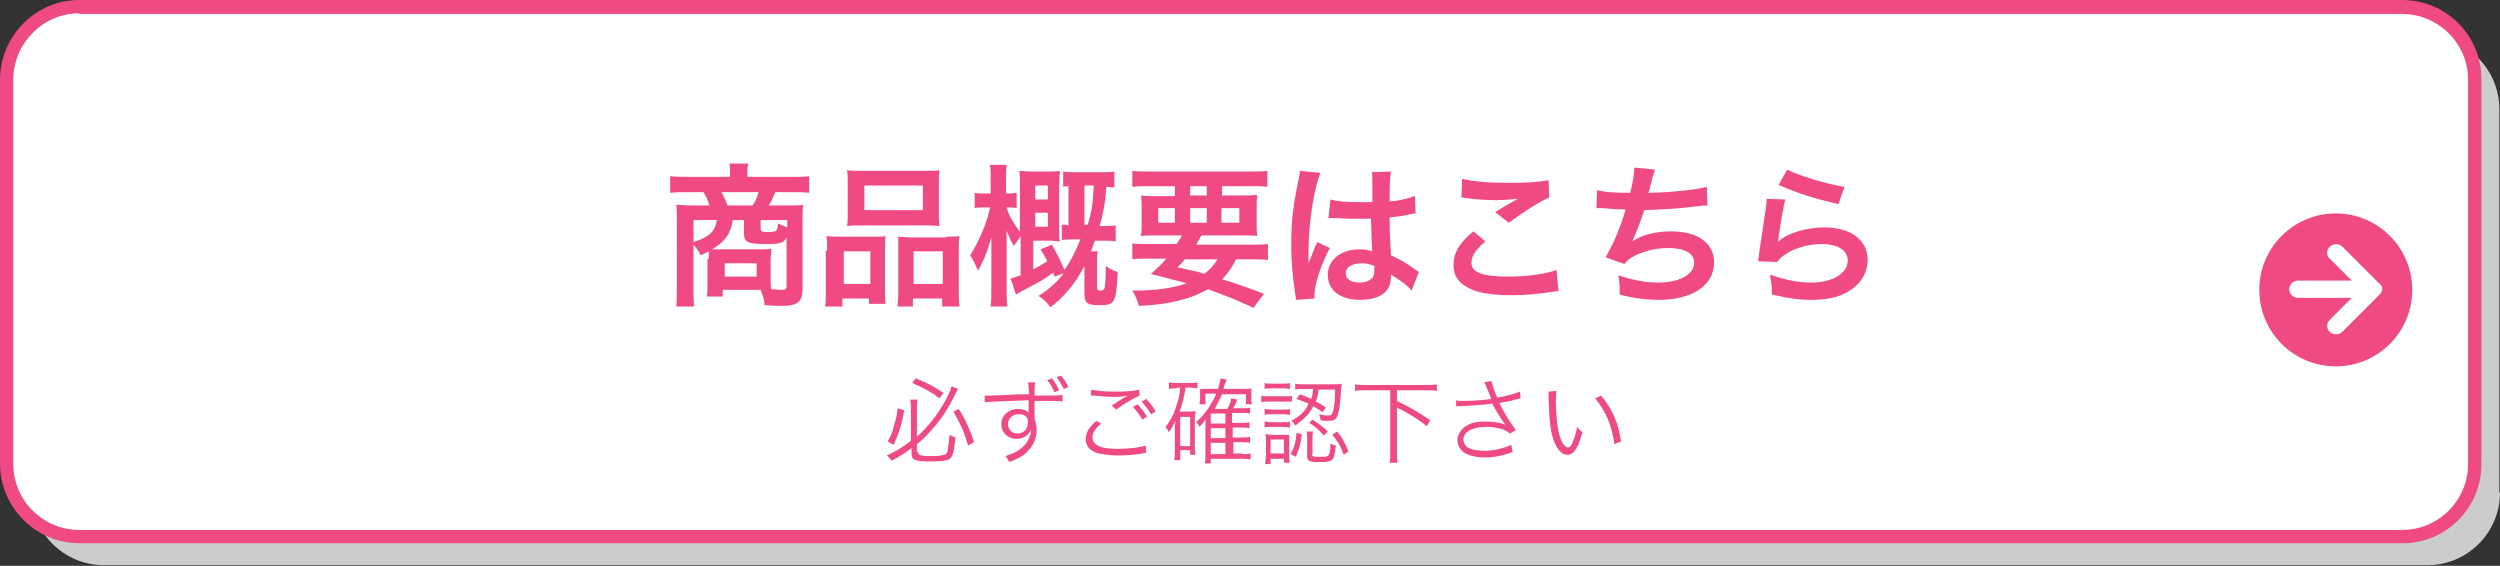 <?xml version="1.0" encoding="utf-8"?>
<!-- Generator: Adobe Illustrator 23.0.6, SVG Export Plug-In . SVG Version: 6.00 Build 0)  -->
<svg version="1.1" id="レイヤー_2" xmlns="http://www.w3.org/2000/svg" xmlns:xlink="http://www.w3.org/1999/xlink" x="0px"
	 y="0px" width="376px" height="85.1px" viewBox="0 0 376 85.1" style="enable-background:new 0 0 376 85.1;" xml:space="preserve">
<rect x="0" y="0" width="376" height="85.1" fill="#333333" stroke="none"/>
<style type="text/css">
	.st0{fill:#CCCCCC;}
	.st1{fill:#FFFFFF;}
	.st2{fill:#EF4A83;}
</style>
<g>
	<g>
		<path class="st0" d="M376,74.1c0,6-4.9,10.9-10.9,10.9H15.6c-6,0-10.9-4.9-10.9-10.9V16.4c0-6,4.9-10.9,10.9-10.9h349.4
			c6,0,10.9,4.9,10.9,10.9V74.1z"/>
	</g>
	<g>
		<g>
			<path class="st1" d="M372.3,69.7c0,6-4.9,10.9-10.9,10.9H11.9C5.9,80.7,1,75.7,1,69.7V12C1,6,5.9,1,11.9,1h349.4
				c6,0,10.9,4.9,10.9,10.9V69.7z"/>
		</g>
		<path class="st2" d="M361.4,81.7H11.9C5.4,81.7,0,76.3,0,69.7V12C0,5.4,5.4,0,11.9,0h349.4c6.6,0,11.9,5.3,11.9,11.9v57.8
			C373.3,76.3,367.9,81.7,361.4,81.7z M11.9,2C6.5,2,2,6.5,2,12v57.8c0,5.5,4.5,9.9,9.9,9.9h349.4c5.5,0,9.9-4.5,9.9-9.9V12
			c0-5.5-4.5-9.9-9.9-9.9H11.9z"/>
	</g>
	<g>
		<path class="st2" d="M106.6,38.9c0-0.5,0-0.7,0-1.1c-0.4,0.2-0.6,0.3-1.2,0.6c-0.3-0.6-0.6-1-1.1-1.6v6.5c0,1.2,0,2,0.1,2.8h-2.7
			c0.1-0.9,0.1-1.6,0.1-2.8V32.8c0-0.7,0-1.3-0.1-2c0.4,0,1.5,0.1,2.3,0.1h2.7c-0.2-0.7-0.5-1.4-0.9-2h-2.4c-1.1,0-1.9,0-2.6,0.1
			v-2.5c0.8,0.1,1.6,0.1,2.7,0.1h6.3v-0.6c0-0.5,0-1-0.1-1.4h2.8l0,0.2c-0.1,0.4-0.1,0.8-0.1,1.2v0.6h6.6c1.1,0,2,0,2.7-0.1V29
			c-0.7-0.1-1.4-0.1-2.6-0.1h-2.5c-0.5,1.1-0.6,1.5-1,2h3c1.2,0,1.6,0,2.2-0.1c-0.1,0.6-0.1,1-0.1,2v10.6c0,2-0.7,2.6-3.1,2.6
			c-0.3,0-1.1,0-2.6-0.1c-0.1-1-0.2-1.3-0.6-2.3c-0.3,0-0.3,0-0.5,0h-5.2v1h-2.4c0.1-0.5,0.1-0.9,0.1-1.7V38.9z M104.3,33.1v3.3
			c2.3-0.7,3.3-1.6,3.5-3.3H104.3z M110.2,33.1c-0.3,2-1.1,3.2-3.1,4.4c0.7,0,0.8,0,1.3,0h5.7c0.9,0,1.6,0,1.9-0.1
			c0,0.6-0.1,1.1-0.1,1.7v2.7c0,0.7,0,1.2,0.1,1.7c0.6,0,1.1,0.1,1.5,0.1c0.6,0,0.8-0.1,0.8-0.6v-7.3c-0.4,0.9-1,1-3.3,1
			c-1.5,0-2.1-0.1-2.5-0.3c-0.4-0.2-0.6-0.6-0.6-1.1v-2.2H110.2z M113.2,30.9c0.4-0.6,0.7-1.3,0.9-2h-5.6c0.4,0.7,0.6,1.1,0.9,2
			H113.2z M109,41.6h4.8v-2H109V41.6z M118.4,33.1h-4v1.3c0,0.4,0.2,0.5,1.2,0.5c0.8,0,1.1-0.1,1.2-0.3c0.1-0.2,0.2-0.5,0.2-1
			c0.6,0.3,0.9,0.4,1.4,0.6V33.1z"/>
		<path class="st2" d="M124.4,37.7c0-0.8,0-1.5-0.1-2.2c0.7,0.1,1.3,0.1,2.2,0.1h5c0.7,0,1.2,0,1.7-0.1c-0.1,0.5-0.1,0.8-0.1,2v6.1
			c0,0.9,0,1.6,0.1,2.1h-2.5v-0.8h-4v1.2h-2.6c0.1-0.7,0.1-1.3,0.1-2.5V37.7z M126.9,42.7h4v-4.9h-4V42.7z M127.5,27.6
			c0-0.8,0-1.4-0.1-2c0.7,0.1,1.4,0.1,2.6,0.1h8.7c1.3,0,2,0,2.6-0.1c-0.1,0.6-0.1,1.2-0.1,2v4.3c0,0.9,0,1.5,0.1,2.1
			c-0.7-0.1-1.2-0.1-2.4-0.1h-9.1c-1.2,0-1.7,0-2.4,0.1c0.1-0.6,0.1-1.3,0.1-2.1V27.6z M130,31.6h8.8v-3.7H130V31.6z M142.3,35.6
			c0.9,0,1.5,0,2-0.1c-0.1,0.6-0.1,1.3-0.1,2.2v5.9c0,1.2,0,1.8,0.1,2.5h-2.6v-1.2h-4.4v1.2H135c0-0.6,0.1-1.1,0.1-2v-6.6
			c0-1,0-1.4,0-1.9c0.5,0,1,0.1,1.7,0.1H142.3z M137.4,42.7h4.4v-4.9h-4.4V42.7z"/>
		<path class="st2" d="M158.6,41.6c-0.1-0.3-0.1-0.3-0.2-0.6c-1.2,0.9-1.9,1.3-3.6,2.2c-1.2,0.6-1.3,0.7-2,1.1l-0.8-2.4
			c0.7-0.2,0.9-0.3,1.5-0.5v-5.9c-0.2,0.3-0.3,0.5-0.4,0.6c-0.5,0.7-0.5,0.7-0.6,0.9c-0.5-0.8-0.7-1.3-1.1-2.3c0,0.5,0,0.5,0,1.1
			c0,0.3,0,1.1,0,1.7v5.8c0,1.1,0,2,0.1,2.8h-2.5c0.1-0.8,0.1-1.7,0.1-2.8v-4.9l0-1.2c0-0.3,0-0.6,0-0.8s0-0.4,0-0.7
			c-0.7,2.4-1.2,3.6-2,5c-0.5-1.1-0.7-1.6-1.2-2.3c1.3-2,2.6-5,3-7.2h-0.8c-0.7,0-1.1,0-1.5,0.1V29c0.4,0.1,0.8,0.1,1.5,0.1h0.9
			v-1.9c0-1.1,0-1.7-0.1-2.4h2.5c-0.1,0.7-0.1,1.3-0.1,2.4v1.9h0.2c0.6,0,0.9,0,1.4-0.1v2.3c-0.4-0.1-0.8-0.1-1.3-0.1h-0.2
			c0.3,1.2,1,2.3,2,3.7v-7c0-1,0-1.6-0.1-2.2c0.5,0,1.1,0.1,1.8,0.1h2.5c0.8,0,1.3,0,1.8-0.1c0,0.5-0.1,1.2-0.1,2.1v6.6
			c0,1,0,1.5,0.1,1.9c-0.4,0-0.7-0.1-1.5-0.1h-2.5v4.3c0.8-0.4,1.3-0.7,2.1-1.2c-0.3-0.7-0.5-1-1-1.8l1.7-0.7c1,1.8,1,1.8,1.9,3.8
			c0.9-1.3,1.6-2.6,2.4-4.6h-0.7c-0.9,0-1.5,0-2.1,0.1v-2.3c0.4,0,0.6,0,1,0.1V28c-0.4,0-0.5,0-0.8,0.1v-2.3c0.6,0.1,1.1,0.1,2,0.1
			h3.7c0.8,0,1.4,0,2-0.1v2.4c-0.5,0-0.8-0.1-1.2-0.1c-0.2,2.6-0.4,3.6-1,5.9h0.3c1,0,1.5,0,2.1-0.1v2.4c-0.6-0.1-1.2-0.1-2.2-0.1
			h-0.9c-0.3,0.7-0.4,0.9-0.6,1.6h1c-0.1,0.5-0.1,0.9-0.1,1.4v3.9c0,0.5,0.1,0.6,0.5,0.6c0.3,0,0.5-0.1,0.6-0.3
			c0.1-0.3,0.2-1.2,0.2-2.5c0-0.2,0-0.5,0-0.9c0.7,0.5,1.1,0.7,1.8,0.9c-0.1,2.7-0.3,3.7-0.6,4.3c-0.4,0.6-0.9,0.7-2.2,0.7
			c-1.8,0-2.2-0.3-2.2-1.9v-4c-1.4,2.7-3.1,4.7-5.1,6.2c-0.6-0.8-1.1-1.2-1.8-1.7c1.5-0.9,2.8-2.1,3.8-3.4L158.6,41.6z M157.6,30
			v-2.1h-1.9V30H157.6z M155.7,34.1h1.9V32h-1.9V34.1z M163.6,33.8c0.6-2,0.8-3.4,0.9-5.9h-1.4v5.9H163.6z"/>
		<path class="st2" d="M176.9,36.8c0.4-0.6,0.5-0.8,0.9-1.4h-3.5c-1.2,0-2,0-2.7,0.1c0.1-0.7,0.1-1.2,0.1-2.2v-1.6
			c0-1.1,0-1.7-0.1-2.3c0.7,0.1,1.5,0.1,2.6,0.1h2.5V28h-3.8c-1.1,0-1.9,0-2.6,0.1v-2.4c0.7,0.1,1.5,0.1,2.8,0.1h14.6
			c1.3,0,2.2,0,2.9-0.1v2.4c-0.7-0.1-1.6-0.1-2.7-0.1h-4.1v1.4h2.7c1.2,0,1.9,0,2.6-0.1c-0.1,0.6-0.1,1.2-0.1,2.3v1.6
			c0,1.1,0,1.7,0.1,2.3c-0.6-0.1-1.3-0.1-2.6-0.1h-5.8c-0.5,0.9-0.6,1-0.8,1.4h8.1c1.3,0,2,0,2.7-0.1v2.4c-0.8-0.1-1.5-0.1-2.7-0.1
			h-2.1c-0.6,1.2-1.2,2.1-2.1,3c2.9,0.9,3.7,1.2,6.3,2.2l-1.6,2.1c-0.6-0.3-1-0.5-1.3-0.6c-2-0.9-2-0.9-5.5-2.2
			c-2.7,1.5-5.8,2.3-10.4,2.5c-0.3-0.9-0.4-1.3-1-2.3c0.2,0,0.4,0,0.5,0c3.2,0,5.7-0.4,7.7-1.1c-2.7-0.7-3.1-0.8-5.4-1.4
			c1-0.9,1.5-1.3,2.3-2.3h-2.5c-1.1,0-1.9,0-2.6,0.1v-2.4c0.6,0.1,1.4,0.1,2.6,0.1H176.9z M174.2,31.3v2.2h2.5v-2.2H174.2z
			 M178.2,39c-0.3,0.4-0.5,0.6-1.1,1.2c0.8,0.2,0.8,0.2,2.6,0.6c0.3,0,0.6,0.1,1.4,0.4c0.8-0.6,1.5-1.3,2-2.2H178.2z M179,29.4h2.5
			V28H179V29.4z M179,33.5h2.5v-2.2H179V33.5z M183.7,33.5h2.7v-2.2h-2.7V33.5z"/>
		<path class="st2" d="M194.9,45.1c0-0.2,0-0.4-0.1-0.9c-0.4-2.7-0.6-4.9-0.6-7.3c0-2.1,0.1-4.1,0.4-6.1c0.1-0.7,0.1-0.7,0.6-3.3
			c0.2-0.8,0.3-1.5,0.3-1.7c0,0,0,0,0-0.1l3.1,0.3c-0.9,2-1.8,7.5-1.8,11.5c0,0.8,0,0.8,0,1.2c0,0.2,0,0.2,0,0.4c0,0.2,0,0.2,0,0.5
			h0c0.1-0.3,0.1-0.3,0.3-0.7c0-0.2,0.2-0.4,0.3-0.8c0.2-0.5,0.2-0.5,0.4-1c0-0.1,0.1-0.1,0.3-0.7l1.9,0.9c-1.4,2.7-2.3,5.5-2.3,7
			c0,0.2,0,0.2,0,0.6L194.9,45.1z M200.1,30c1.1,0.3,2.3,0.4,4.2,0.4c0.8,0,1.3,0,2.1,0c0-1.4,0-2.5,0-3.4c0-0.5,0-0.9-0.1-1.1
			l2.9-0.1c-0.1,0.6-0.2,1.7-0.2,3.4c0,0.3,0,0.6,0,1.1c1.2-0.1,2.2-0.3,3.1-0.6c0.1,0,0.1,0,0.5-0.2l0.2,0l0.1,2.6
			c-0.2,0-0.3,0-0.7,0.1c-0.8,0.2-2,0.4-3.2,0.5c0,0.2,0,0.2,0,0.5c0,1.3,0,1.3,0.2,5.2c1.7,0.8,2.2,1.1,3.6,2.1
			c0.3,0.2,0.4,0.3,0.6,0.4l-1.1,2.8c-0.4-0.5-1.1-1.1-1.7-1.5c-0.8-0.5-1.3-0.9-1.4-0.9c0,0.1,0,0.2,0,0.3c0,0.5-0.1,1-0.2,1.3
			c-0.5,1.4-2.1,2.2-4.4,2.2c-3,0-4.9-1.4-4.9-3.8c0-2.2,2-3.8,4.7-3.8c0.9,0,1.4,0.1,2,0.3c-0.1-0.6-0.1-1.7-0.2-4.9
			c-0.9,0-1.5,0-2.1,0c-0.9,0-1.8,0-2.9-0.1c-0.3,0-0.6,0-0.7,0c-0.2,0-0.3,0-0.4,0c-0.1,0-0.2,0-0.2,0c0,0-0.1,0-0.1,0L200.1,30z
			 M204.8,39.6c-1.5,0-2.4,0.6-2.4,1.5c0,0.9,0.8,1.4,2.1,1.4c0.9,0,1.5-0.3,1.9-0.7c0.2-0.3,0.3-0.6,0.3-1.2c0-0.3,0-0.6,0-0.6
			C205.9,39.7,205.5,39.6,204.8,39.6z"/>
		<path class="st2" d="M223.4,36.3c-1.4,1.2-2.1,2.2-2.1,3.2c0,1.5,1.7,2.1,5.6,2.1c2.7,0,5.7-0.4,7.2-1l0.3,3.2c-0.4,0-0.5,0-1,0.1
			c-2.8,0.4-4.2,0.5-6.2,0.5c-2.5,0-4.5-0.3-5.7-0.8c-2-0.8-2.9-2-2.9-3.8c0-1.7,0.9-3.3,3-5L223.4,36.3z M219.9,26.9
			c1.8,0.4,3.8,0.6,6.9,0.6c2.9,0,4.6-0.1,6.1-0.4l0.1,2.6c-1.4,0.6-3.9,2.2-6.1,3.8l-2-1.6c1.2-0.8,2.3-1.4,3.4-2
			c-1,0.1-2,0.2-3.4,0.2c-1.2,0-3.1-0.1-4.2-0.3c-0.5,0-0.5-0.1-0.9-0.1L219.9,26.9z"/>
		<path class="st2" d="M240.2,28.6c1.1,0.3,2.6,0.4,5,0.4c0.4-1.8,0.6-2.8,0.6-3.8l3.1,0.3c-0.1,0.4-0.1,0.4-0.4,1.3
			c-0.4,1.7-0.4,1.7-0.6,2.2c1.7,0,4.3-0.2,5.9-0.4c1.7-0.2,2.1-0.3,2.9-0.5l0.1,2.8c-0.5,0-0.7,0-1.3,0.1c-3.3,0.4-5.4,0.5-8.2,0.6
			c-0.5,1.6-1.4,3.8-1.8,4.7v0c1.5-1,3.5-1.5,5.8-1.5c4,0,6.5,1.7,6.5,4.7c0,3.4-3.3,5.6-8.3,5.6c-2,0-4.1-0.3-5.9-0.8
			c0-1.3,0-1.8-0.2-2.9c2.1,0.7,4,1.1,5.9,1.1c3.3,0,5.5-1.2,5.5-3c0-1.4-1.4-2.2-3.9-2.2c-1.7,0-3.5,0.4-4.9,1.1
			c-0.9,0.4-1.3,0.8-1.7,1.3l-2.8-1c0.3-0.6,0.7-1.3,1.1-2.1c0.8-1.7,1.6-4,1.9-5.1c-1.2,0-2.3-0.1-3.5-0.2c-0.3,0-0.6,0-0.7,0
			c0,0-0.1,0-0.2,0L240.2,28.6z"/>
		<path class="st2" d="M268.5,30c-0.3,1.3-0.7,3.4-1,5.7c0,0.3,0,0.3-0.1,0.7l0,0c1.3-1.3,4.2-2.2,7-2.2c3.9,0,6.5,1.9,6.5,4.9
			c0,1.7-0.9,3.4-2.4,4.4c-1.5,1.1-3.4,1.6-6.1,1.6c-2,0-3.2-0.2-5.9-0.8c0-1.4-0.1-1.9-0.3-3c2.3,0.8,4.2,1.2,6.2,1.2
			c3.2,0,5.5-1.4,5.5-3.3c0-1.5-1.4-2.5-3.9-2.5c-2,0-4.2,0.6-5.7,1.7c-0.4,0.3-0.6,0.4-1,1l-2.9-0.1c0.1-0.4,0.1-0.5,0.2-1.4
			c0.2-1.4,0.6-4,1-6.7c0.1-0.6,0.1-0.8,0.1-1.3L268.5,30z M268.8,25.5c1.6,0.9,6,2.2,8.6,2.6l-0.9,2.6c-3.9-0.9-6.3-1.7-9-2.9
			L268.8,25.5z"/>
	</g>
	<g>
		<circle class="st2" cx="351.3" cy="43.6" r="11.5"/>
		<path class="st1" d="M357.9,42.7C357.9,42.7,357.9,42.7,357.9,42.7l-5.6-5.6c-0.5-0.5-1.4-0.5-1.9,0c-0.3,0.3-0.4,0.6-0.4,0.9
			c0,0.3,0.1,0.7,0.4,0.9l3.3,3.3h-8.1c-0.7,0-1.3,0.6-1.3,1.3c0,0.7,0.6,1.3,1.3,1.3h8.1l-3.3,3.3c-0.3,0.3-0.4,0.6-0.4,0.9
			c0,0.3,0.1,0.7,0.4,0.9c0.5,0.5,1.4,0.5,1.9,0l5.6-5.6c0,0,0,0,0,0c0.2-0.2,0.4-0.6,0.4-0.9C358.3,43.3,358.2,42.9,357.9,42.7z"/>
	</g>
	<g>
		<path class="st2" d="M136,61.7c-0.4,2.3-0.8,3.4-1.6,5.2l-0.9-0.5c0.5-0.9,0.7-1.3,0.9-2.2c0.3-1,0.5-1.6,0.6-2.8L136,61.7z
			 M138.1,68c0,0.5,0.4,0.6,2.1,0.6c0.9,0,1.5-0.1,1.8-0.2c0.4-0.1,0.5-0.3,0.6-1.1c0.1-0.6,0.1-0.9,0.2-1.9
			c0.4,0.2,0.6,0.3,0.9,0.4c-0.2,2.2-0.4,3-1,3.3c-0.4,0.2-1.2,0.3-2.7,0.3c-2.4,0-2.9-0.2-2.9-1.2v-0.8c-1.1,0.8-1.7,1.2-3,1.9
			c-0.2-0.3-0.4-0.5-0.7-0.8c1.5-0.7,2.3-1.2,3.6-2.2v-4.9c0-0.4,0-0.8-0.1-1.3h1.1c-0.1,0.4-0.1,0.8-0.1,1.3v4.3
			c1.1-1,1.8-1.8,2.8-3.1c1.2-1.7,2.1-3.3,2.4-4.5l1,0.4c-0.2,0.3-0.2,0.4-0.5,0.9c-1,2.1-2.1,3.8-3.8,5.6c-0.6,0.7-0.9,1-1.9,1.8
			V68z M137.7,56.9c1.8,0.7,2.7,1.2,4.2,2.2l-0.6,0.8c-1.3-1-2.3-1.5-4.1-2.3L137.7,56.9z M144.2,61.5c1,1.6,1.6,2.9,2.3,5l-0.9,0.5
			c-0.4-1.3-0.6-2-1.1-3c-0.4-0.8-0.6-1.2-1.1-2.1L144.2,61.5z"/>
		<path class="st2" d="M154.7,58.3c0-0.4,0-0.5-0.1-0.8h1.1c-0.1,0.4-0.1,0.7-0.1,1.8v0.2c2.6,0,3.7,0,4.2-0.1v1
			c-0.5-0.1-1-0.1-2.7-0.1c-0.2,0-0.4,0-1.5,0V63c0.2,0.6,0.3,1,0.3,1.7c0,1.5-0.7,2.7-1.9,3.7c-0.6,0.4-1.2,0.7-2.2,1.1
			c-0.2-0.4-0.3-0.6-0.6-0.9c1.1-0.4,1.7-0.6,2.3-1.1c1-0.8,1.5-1.7,1.6-3c-0.1,0.3-0.2,0.5-0.4,0.7c-0.4,0.5-1,0.8-1.8,0.8
			c-1.3,0-2.3-0.9-2.3-2.2c0-1.3,1.1-2.3,2.5-2.3c0.7,0,1.3,0.2,1.6,0.6c0-0.2,0-0.3,0-0.8c0-0.1,0-0.2,0-0.4c0-0.2,0-0.2,0-0.7
			c-2.8,0.1-5.6,0.2-6.6,0.3l0-1c0.3,0,0.4,0,0.6,0c0.4,0,0.4,0,2.7-0.1c1.3-0.1,2.4-0.1,3.4-0.1L154.7,58.3z M154.1,62.5
			c-0.3-0.2-0.6-0.2-0.9-0.2c-0.9,0-1.6,0.6-1.6,1.5c0,0.8,0.6,1.4,1.4,1.4c1,0,1.6-0.7,1.6-1.7C154.6,63,154.5,62.7,154.1,62.5z
			 M158.2,56.9c0.5,0.6,0.7,1,1.1,1.8l-0.7,0.3c-0.3-0.7-0.6-1.3-1.1-1.8L158.2,56.9z M159.6,56.5c0.4,0.5,0.8,1.1,1.1,1.7l-0.7,0.3
			c-0.3-0.6-0.7-1.3-1.1-1.8L159.6,56.5z"/>
		<path class="st2" d="M165.6,63.7c-0.9,0.8-1.3,1.4-1.3,2.1c0,0.6,0.4,1.1,1.2,1.4c0.5,0.2,1.5,0.3,2.6,0.3c1.8,0,3.4-0.2,4.2-0.5
			l0.1,1.1c-0.2,0-0.2,0-0.5,0.1c-1.2,0.2-2.5,0.3-3.8,0.3c-1.3,0-2.5-0.2-3.2-0.4c-1.1-0.4-1.6-1.1-1.6-2.1c0-0.9,0.5-1.8,1.6-2.7
			L165.6,63.7z M164.1,58.6c1,0.2,2.1,0.3,3.7,0.3c1.6,0,2.8-0.1,3.5-0.3l0.1,0.9c-0.9,0.4-2.2,1.1-3.5,2.1l-0.7-0.6
			c0.9-0.6,1.2-0.8,1.9-1.2c0.2-0.1,0.2-0.1,0.4-0.2c0.1-0.1,0.1-0.1,0.3-0.1c-0.8,0.1-1.3,0.2-2.1,0.2c-1,0-2.2-0.1-3.1-0.2
			c-0.3,0-0.3,0-0.5,0L164.1,58.6z M171.1,60.8c0.7,0.8,1,1.1,1.4,1.9l-0.7,0.4c-0.4-0.7-0.7-1.1-1.4-1.9L171.1,60.8z M172.4,60
			c0.7,0.8,1,1.1,1.4,1.9l-0.7,0.4c-0.4-0.7-0.7-1.1-1.4-1.9L172.4,60z"/>
		<path class="st2" d="M177,58.4c-0.5,0-0.8,0-1.2,0.1v-1c0.4,0.1,0.8,0.1,1.2,0.1h1.9c0.5,0,0.8,0,1.2-0.1v0.9
			c-0.4,0-0.6-0.1-1-0.1h-0.8c-0.2,1.4-0.4,2.2-0.9,3.6h1.5c0.4,0,0.6,0,0.9-0.1c0,0.3-0.1,0.6-0.1,1.1v4.3c0,0.5,0,0.8,0.1,1.2H179
			v-0.7h-1.5v1.5h-0.9c0.1-0.4,0.1-0.7,0.1-1.3v-3.2c0-0.2,0-1.1,0.1-1.5c-0.3,0.8-0.6,1.2-1,1.8c-0.2-0.4-0.3-0.5-0.5-0.8
			c0.8-1,1.3-2,1.7-3.4c0.3-0.8,0.4-1.4,0.5-2.5H177z M177.5,67.1h1.5v-4.4h-1.5V67.1z M186.8,68.3c0.6,0,0.9,0,1.3-0.1v0.9
			c-0.5-0.1-0.8-0.1-1.3-0.1h-4.7v0.7h-0.9c0.1-0.4,0.1-0.8,0.1-1.5v-3.8c0-0.8,0-1.3,0.1-1.4c-0.3,0.4-0.5,0.7-1,1.2
			c-0.1-0.3-0.3-0.5-0.5-0.7c1-0.9,1.8-1.9,2.5-3.2c0.2-0.4,0.4-0.7,0.5-1.1h-1.6v1.6h-0.9c0-0.2,0.1-0.5,0.1-0.8v-0.8
			c0-0.3,0-0.3,0-0.7c0.3,0,0.4,0,1.2,0h1.5c0.2-0.7,0.3-1.1,0.4-1.6l0.9,0.2c-0.1,0.2-0.1,0.2-0.3,0.7c-0.1,0.3-0.1,0.4-0.2,0.7
			h2.8c0.6,0,1,0,1.4-0.1c0,0.2,0,0.5,0,0.9V60c0,0.3,0,0.5,0.1,0.8h-0.9v-1.5h-3.6c-0.4,0.9-0.7,1.4-1.1,2.2h1.9
			c0.3-0.5,0.5-1.1,0.6-1.6l0.9,0.2c-0.1,0.2-0.1,0.2-0.2,0.4c0,0.1-0.1,0.3-0.2,0.5c-0.2,0.3-0.2,0.3-0.2,0.4h1.2
			c0.6,0,0.9,0,1.3-0.1v0.9c-0.5-0.1-0.8-0.1-1.2-0.1h-1.5v1.5h1.3c0.6,0,0.9,0,1.3-0.1v0.9c-0.5-0.1-0.8-0.1-1.2-0.1h-1.3v1.5h1.3
			c0.6,0,0.9,0,1.3-0.1v0.9c-0.5-0.1-0.8-0.1-1.2-0.1h-1.3v1.7H186.8z M184.3,63.7v-1.5h-2.2v1.5H184.3z M182.1,65.9h2.2v-1.5h-2.2
			V65.9z M182.1,68.3h2.2v-1.7h-2.2V68.3z"/>
		<path class="st2" d="M189.7,59.5c0.3,0.1,0.6,0.1,1.1,0.1h2.4c0.6,0,0.8,0,1.1-0.1v0.9c-0.3,0-0.6,0-1,0h-2.5
			c-0.5,0-0.8,0-1.1,0.1V59.5z M190.2,57.6c0.3,0.1,0.5,0.1,1,0.1h1.8c0.5,0,0.7,0,1-0.1v0.9c-0.3,0-0.6-0.1-1-0.1h-1.8
			c-0.4,0-0.7,0-1,0.1V57.6z M190.2,61.5c0.3,0,0.5,0.1,1,0.1h1.9c0.5,0,0.7,0,0.9-0.1v0.9c-0.3,0-0.5-0.1-0.9-0.1h-1.9
			c-0.4,0-0.7,0-1,0.1V61.5z M190.2,63.4c0.3,0,0.5,0.1,1,0.1h1.9c0.5,0,0.7,0,0.9-0.1v0.9c-0.3,0-0.5-0.1-0.9-0.1h-1.9
			c-0.4,0-0.7,0-1,0.1V63.4z M190.3,69.7c0-0.4,0.1-0.9,0.1-1.4v-1.9c0-0.5,0-0.8-0.1-1.1c0.3,0,0.6,0.1,1.1,0.1h1.5
			c0.5,0,0.8,0,1,0c0,0.2,0,0.6,0,1.1v2c0,0.5,0,0.9,0.1,1.1h-0.9v-0.6h-2v0.8H190.3z M191.1,68.2h2v-2.1h-2V68.2z M195.8,65.3
			c-0.2,1.6-0.4,2.2-0.9,3.4l-0.8-0.4c0.6-1.1,0.8-1.9,0.9-3.2L195.8,65.3z M195.5,59.3c0.8,0.3,1.1,0.4,1.7,0.7
			c0.2-0.5,0.2-0.7,0.3-1.5h-1.3c-0.7,0-1,0-1.4,0.1v-0.9c0.3,0.1,0.8,0.1,1.4,0.1h4.3c0.6,0,1,0,1.3-0.1c0,0.2,0,0.3-0.1,0.7
			c-0.1,2.3-0.3,3.8-0.7,4.4c-0.2,0.4-0.5,0.5-1.3,0.5c-0.3,0-0.8,0-1.1-0.1c0-0.4-0.1-0.5-0.2-0.9c0.4,0.1,0.9,0.2,1.3,0.2
			c0.5,0,0.6-0.1,0.8-0.7c0.2-0.7,0.3-1.7,0.3-3.2h-2.5c-0.1,0.9-0.2,1.2-0.4,1.8c0.6,0.3,0.8,0.4,1.5,0.9l-0.5,0.7
			c-0.6-0.4-0.8-0.6-1.4-0.9c-0.5,1.1-1.3,1.9-2.7,2.9c-0.2-0.3-0.3-0.5-0.6-0.7c1.3-0.7,2.2-1.5,2.6-2.6c-0.7-0.3-1-0.4-1.8-0.7
			L195.5,59.3z M197.3,68.3c0,0.3,0.1,0.4,0.9,0.4c0.3,0,1,0,1.1,0c0.5-0.1,0.6-0.2,0.7-0.8c0.1-0.3,0.1-0.7,0.1-1.2
			c0.3,0.2,0.5,0.2,0.8,0.3c-0.1,1.3-0.3,1.9-0.5,2.1c-0.3,0.3-0.7,0.4-2.1,0.4s-1.7-0.2-1.7-0.9V66c0-0.4,0-0.8-0.1-1.1h1
			c-0.1,0.3-0.1,0.5-0.1,1.1V68.3z M197.4,63.1c1,0.7,1.5,1,2.3,1.8l-0.6,0.6c-0.7-0.8-1.2-1.3-2.2-1.9L197.4,63.1z M201.1,64.9
			c0.8,1,1.1,1.5,1.7,3l-0.7,0.5c-0.5-1.4-0.9-2-1.7-3L201.1,64.9z"/>
		<path class="st2" d="M205.4,58.7c-0.7,0-1.1,0-1.6,0.1v-1c0.5,0.1,0.9,0.1,1.6,0.1h9.1c0.7,0,1.1,0,1.6-0.1v1
			c-0.5-0.1-1-0.1-1.6-0.1h-4.4v1.6c2.8,1.4,3.2,1.7,5,2.9l-0.5,0.9c-1-0.8-1.6-1.2-3-2c-0.3-0.2-0.3-0.2-1.5-0.8v6.6
			c0,0.8,0,1.2,0.1,1.7h-1.2c0.1-0.4,0.1-0.9,0.1-1.7v-9.2H205.4z"/>
		<path class="st2" d="M219,60.2c0.4,0.1,0.6,0.1,1.1,0.1c1.3,0,2.9-0.1,4.2-0.3c-0.2-0.5-0.4-1-0.7-1.7c-0.2-0.4-0.2-0.6-0.4-0.8
			l1.1-0.2c0.1,0.4,0.1,0.4,0.4,1.3c0.3,0.9,0.4,1,0.5,1.2c1.4-0.2,2.6-0.6,3.4-0.9l0.1,1c-0.3,0.1-0.4,0.1-0.8,0.2
			c-0.8,0.2-1,0.3-1.9,0.4c-0.3,0.1-0.3,0.1-0.5,0.1c0.5,1.1,1.5,2.8,2.5,4.1l-0.9,0.5c-0.4-0.3-0.6-0.4-1-0.6
			c-0.7-0.2-1.5-0.4-2.5-0.4c-1.2,0-2,0.2-2.7,0.6c-0.5,0.3-0.8,0.8-0.8,1.3c0,0.4,0.2,0.8,0.5,1.1c0.5,0.4,1.5,0.6,2.7,0.6
			c1.4,0,2.9-0.4,4-0.9l0.2,1.1c-1.4,0.5-2.7,0.8-4.1,0.8c-1.7,0-3-0.4-3.6-1.1c-0.4-0.4-0.6-1-0.6-1.5c0-0.9,0.6-1.8,1.6-2.3
			c0.7-0.4,1.6-0.5,2.7-0.5c1.2,0,2.3,0.2,2.9,0.5c-0.7-1-1.1-1.6-1.7-2.7c-0.2-0.3-0.2-0.3-0.2-0.5c-1.4,0.2-3.1,0.3-5,0.4
			c-0.3,0-0.3,0-0.5,0L219,60.2z"/>
		<path class="st2" d="M234.1,58.8c-0.1,0.4-0.1,0.9-0.1,1.7c0,1.5,0.2,3.5,0.4,4.4c0.3,1.4,0.9,2.4,1.4,2.4c0.3,0,0.5-0.2,0.7-0.7
			c0.3-0.7,0.5-1.4,0.7-2.4c0.3,0.4,0.4,0.5,0.8,0.8c-0.7,2.5-1.3,3.4-2.3,3.4c-0.8,0-1.5-0.8-2-2.1c-0.5-1.3-0.7-3.1-0.8-6.6
			c0-0.5,0-0.6,0-0.8L234.1,58.8z M240.8,59.5c0.9,1.1,1.5,2,2,3.2c0.5,1.2,0.8,2.2,1,3.7l-1,0.4c-0.3-2.6-1.3-5-2.9-6.9L240.8,59.5
			z"/>
	</g>
</g>
</svg>
